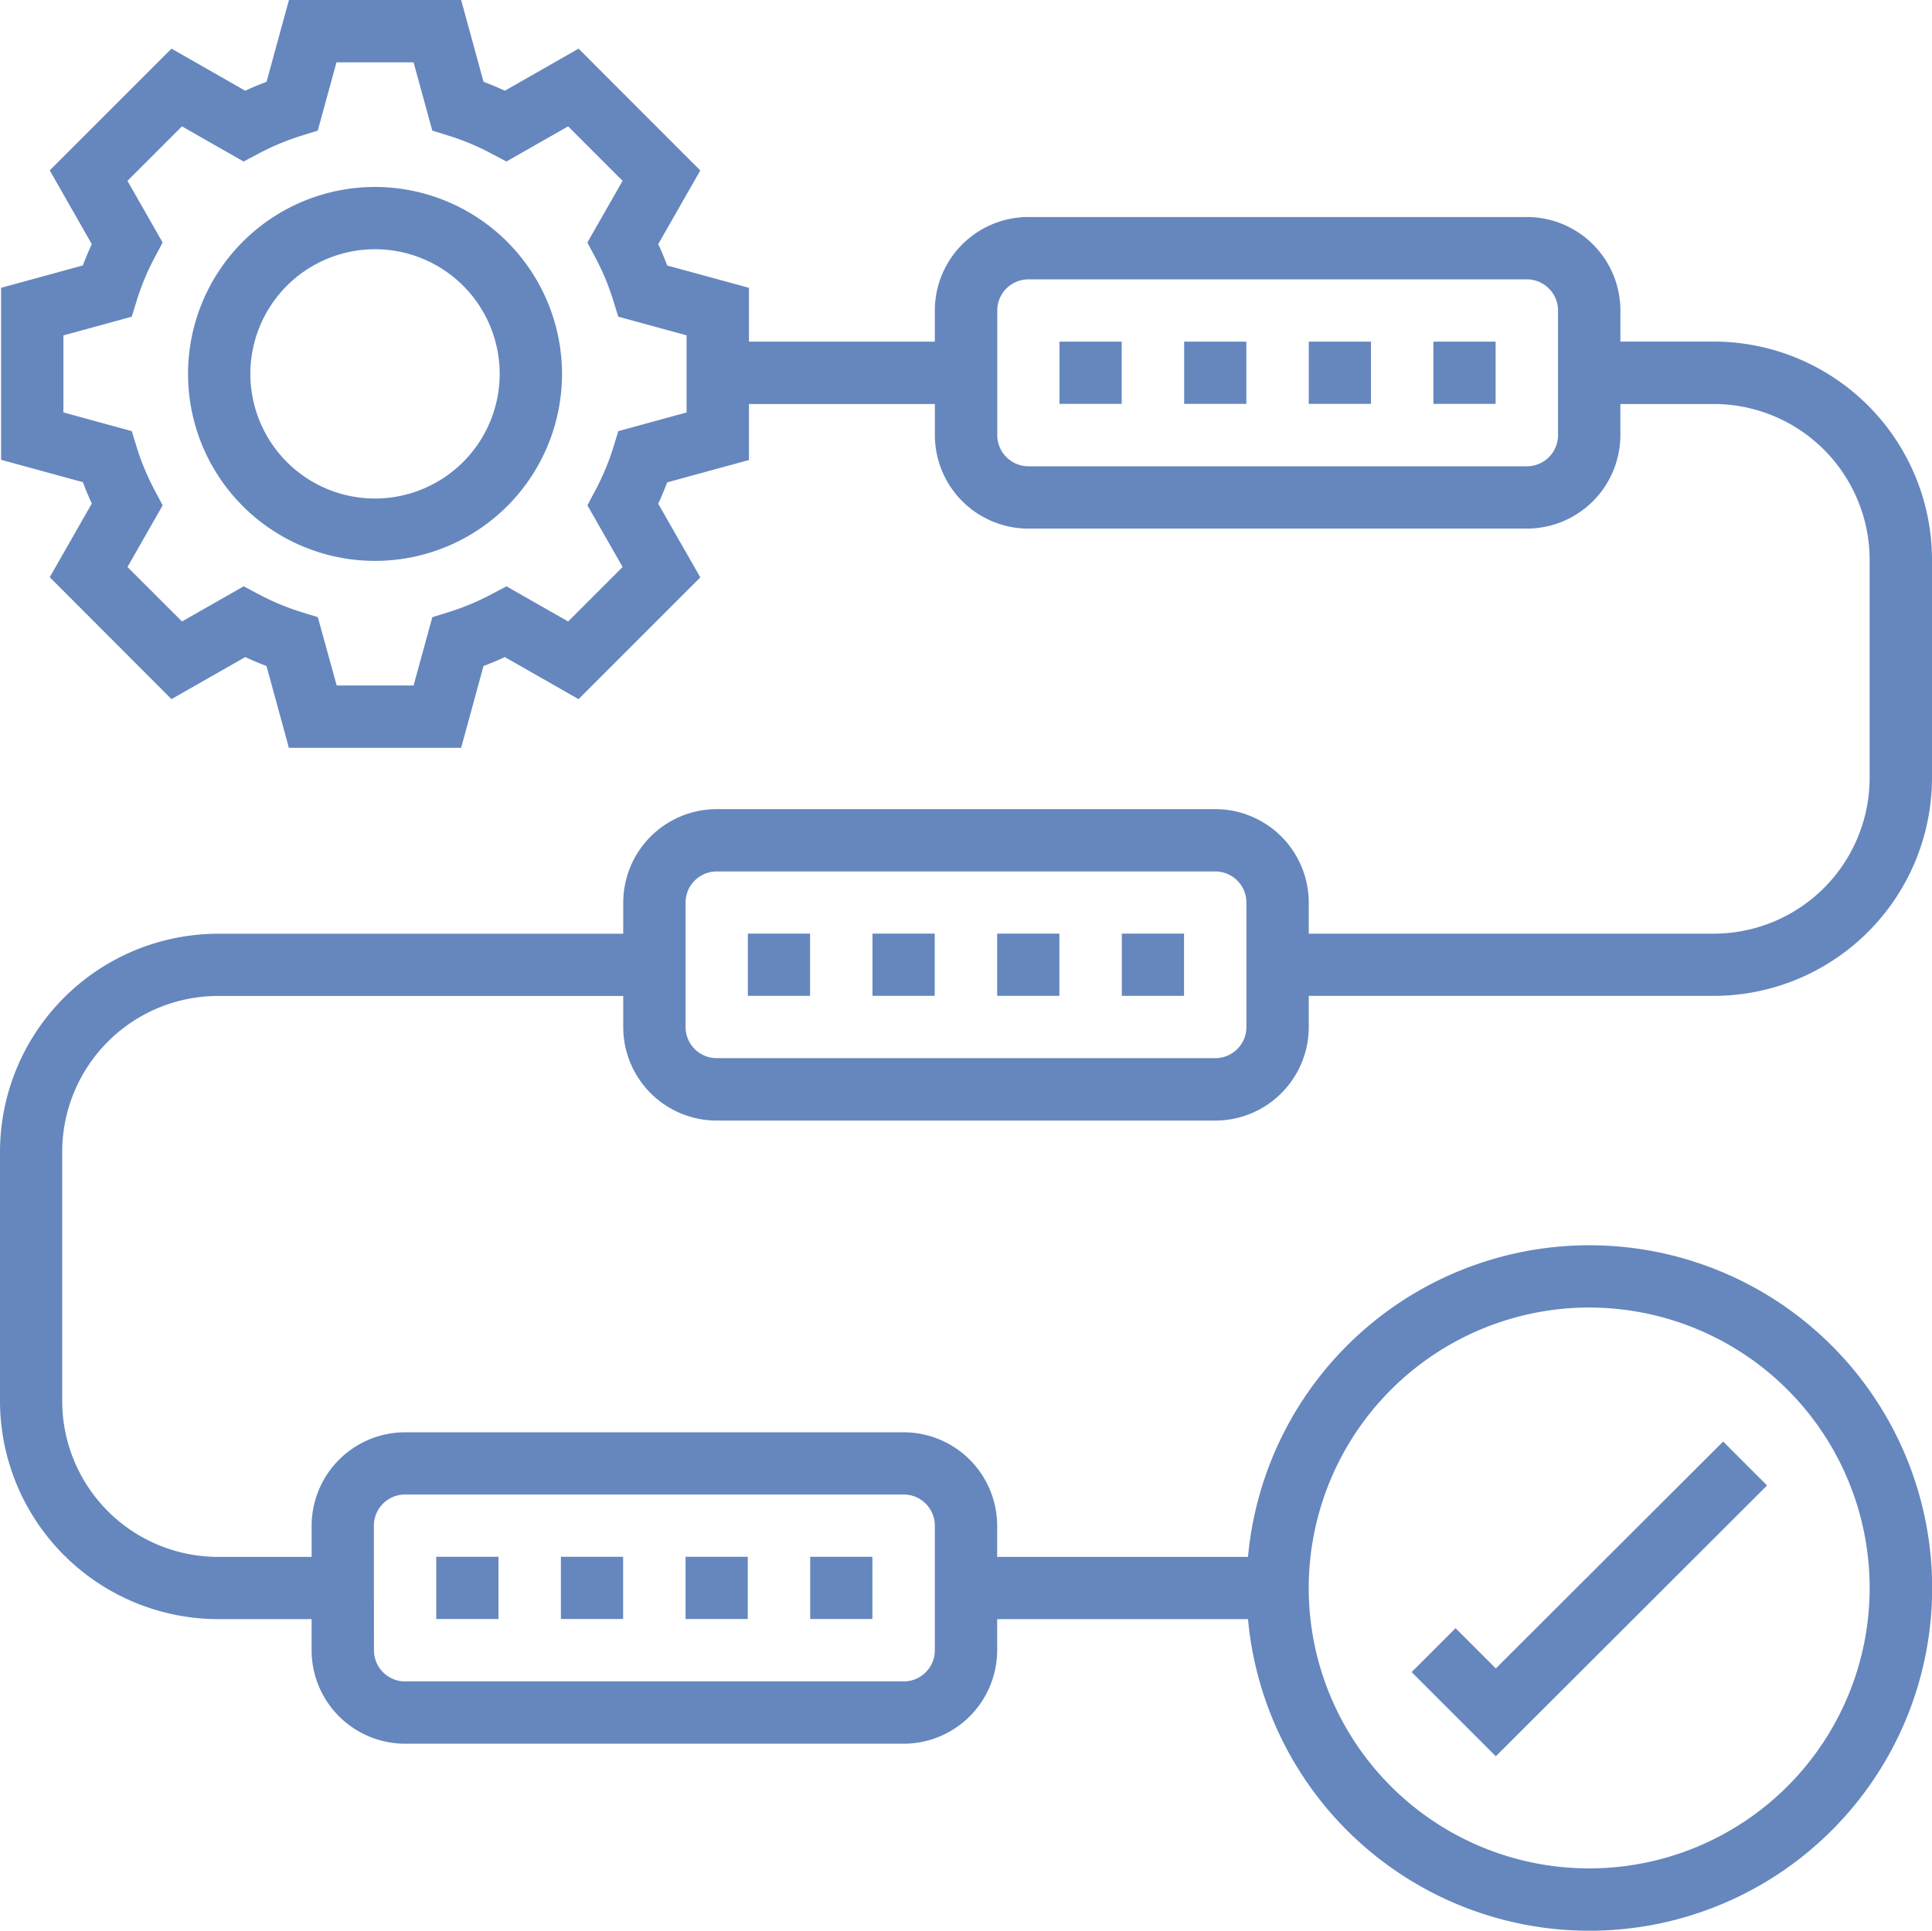 <?xml version="1.0" encoding="UTF-8"?>
<svg xmlns="http://www.w3.org/2000/svg" width="52.789" height="52.759" viewBox="0 0 52.789 52.759">
  <g id="iteration" transform="translate(-1 -1.035)">
    <path id="Path_147" data-name="Path 147" d="M12.144,7.035a5.109,5.109,0,1,0,5.109,5.109A5.114,5.114,0,0,0,12.144,7.035Zm0,8.514a3.406,3.406,0,1,1,3.406-3.406A3.409,3.409,0,0,1,12.144,15.549Z" transform="translate(-0.897 -0.891)" fill="#6587be"></path>
    <path id="Path_148" data-name="Path 148" d="M56.011,48.5l-1.2-1.2L48.6,53.5l-1.1-1.1-1.2,1.2,2.3,2.3Z" transform="translate(-6.729 -6.872)" fill="#6587be"></path>
    <path id="Path_149" data-name="Path 149" d="M35,12h1.7v1.7H35Z" transform="translate(-5.051 -1.629)" fill="#6587be"></path>
    <path id="Path_150" data-name="Path 150" d="M47,12h1.7v1.7H47Z" transform="translate(-6.834 -1.629)" fill="#6587be"></path>
    <path id="Path_151" data-name="Path 151" d="M43,12h1.7v1.7H43Z" transform="translate(-6.24 -1.629)" fill="#6587be"></path>
    <path id="Path_152" data-name="Path 152" d="M39,12h1.7v1.7H39Z" transform="translate(-5.645 -1.629)" fill="#6587be"></path>
    <path id="Path_153" data-name="Path 153" d="M20.583,31.657H34.206A2.557,2.557,0,0,0,36.76,29.1v-.851H47.829a5.967,5.967,0,0,0,5.96-5.96v-5.96a5.967,5.967,0,0,0-5.96-5.96H45.275V9.52A2.557,2.557,0,0,0,42.72,6.965H29.1A2.557,2.557,0,0,0,26.543,9.52v.851H21.464V8.9l-2.235-.61c-.073-.2-.155-.391-.244-.583l1.15-2.014L16.809,2.364,14.795,3.514c-.193-.089-.387-.17-.583-.244L13.6,1.035H8.895L8.283,3.27q-.294.11-.582.244L5.686,2.364,2.359,5.691,3.508,7.706c-.089.192-.17.387-.244.583L1.03,8.9V13.6l2.235.611c.073.2.155.391.244.583l-1.15,2.014L5.685,20.14,7.7,18.991c.192.089.387.17.582.244l.611,2.235H13.6l.611-2.235c.195-.073.39-.155.583-.244l2.014,1.149,3.327-3.327L18.985,14.8c.089-.192.17-.387.244-.583l2.235-.611v-1.53h5.08v.851A2.557,2.557,0,0,0,29.1,15.48H42.72a2.557,2.557,0,0,0,2.554-2.554v-.851h2.554a4.262,4.262,0,0,1,4.257,4.257v5.96a4.262,4.262,0,0,1-4.257,4.257H36.76V25.7a2.557,2.557,0,0,0-2.554-2.554H20.583A2.557,2.557,0,0,0,18.029,25.7v.851H6.96A5.968,5.968,0,0,0,1,32.508V39.32a5.968,5.968,0,0,0,5.96,5.96H9.514v.851a2.557,2.557,0,0,0,2.554,2.554H25.692a2.557,2.557,0,0,0,2.554-2.554V45.28H35.1a9.366,9.366,0,1,0,0-1.7H28.246v-.851a2.557,2.557,0,0,0-2.554-2.554H12.069a2.557,2.557,0,0,0-2.554,2.554v.851H6.96A4.262,4.262,0,0,1,2.7,39.32V32.508A4.262,4.262,0,0,1,6.96,28.251H18.029V29.1A2.557,2.557,0,0,0,20.583,31.657Zm-.822-19.351-1.867.511-.137.447a6.854,6.854,0,0,1-.487,1.166l-.22.414.962,1.685-1.488,1.489-1.686-.961-.413.219a6.726,6.726,0,0,1-1.166.486l-.446.138L12.3,19.767H10.2L9.684,17.9l-.446-.138a6.77,6.77,0,0,1-1.166-.486l-.414-.219-1.685.961-1.49-1.489.962-1.685-.22-.414a6.786,6.786,0,0,1-.487-1.166L4.6,12.816l-1.867-.511V10.2L4.6,9.689l.138-.447a6.746,6.746,0,0,1,.486-1.166l.22-.415L4.482,5.977,5.971,4.488l1.685.961.414-.219a6.82,6.82,0,0,1,1.166-.487l.446-.138.512-1.867H12.3l.512,1.867.446.138a6.775,6.775,0,0,1,1.166.487l.413.219,1.686-.961,1.488,1.489-.962,1.685.22.414a6.679,6.679,0,0,1,.486,1.166l.138.447,1.867.51v2.107Zm23.81.62a.852.852,0,0,1-.851.851H29.1a.852.852,0,0,1-.851-.851V9.52a.852.852,0,0,1,.851-.851H42.72a.852.852,0,0,1,.851.851Zm.851,23.84a7.663,7.663,0,1,1-7.663,7.663A7.671,7.671,0,0,1,44.423,36.765Zm-33.206,5.96a.852.852,0,0,1,.851-.851H25.692a.852.852,0,0,1,.851.851v3.406a.852.852,0,0,1-.851.851H12.069a.852.852,0,0,1-.851-.851ZM19.732,25.7a.852.852,0,0,1,.851-.851H34.206a.852.852,0,0,1,.851.851V29.1a.852.852,0,0,1-.851.851H20.583a.852.852,0,0,1-.851-.851Z" fill="#6587be"></path>
    <path id="Path_154" data-name="Path 154" d="M33,31h1.7v1.7H33Z" transform="translate(-4.754 -4.452)" fill="#6587be"></path>
    <path id="Path_155" data-name="Path 155" d="M29,31h1.7v1.7H29Z" transform="translate(-4.16 -4.452)" fill="#6587be"></path>
    <path id="Path_156" data-name="Path 156" d="M25,31h1.7v1.7H25Z" transform="translate(-3.566 -4.452)" fill="#6587be"></path>
    <path id="Path_157" data-name="Path 157" d="M37,31h1.7v1.7H37Z" transform="translate(-5.348 -4.452)" fill="#6587be"></path>
    <path id="Path_158" data-name="Path 158" d="M19,51h1.7v1.7H19Z" transform="translate(-2.674 -7.423)" fill="#6587be"></path>
    <path id="Path_159" data-name="Path 159" d="M27,51h1.7v1.7H27Z" transform="translate(-3.863 -7.423)" fill="#6587be"></path>
    <path id="Path_160" data-name="Path 160" d="M23,51h1.7v1.7H23Z" transform="translate(-3.268 -7.423)" fill="#6587be"></path>
    <path id="Path_161" data-name="Path 161" d="M15,51h1.7v1.7H15Z" transform="translate(-2.08 -7.423)" fill="#6587be"></path>
  </g>
</svg>
